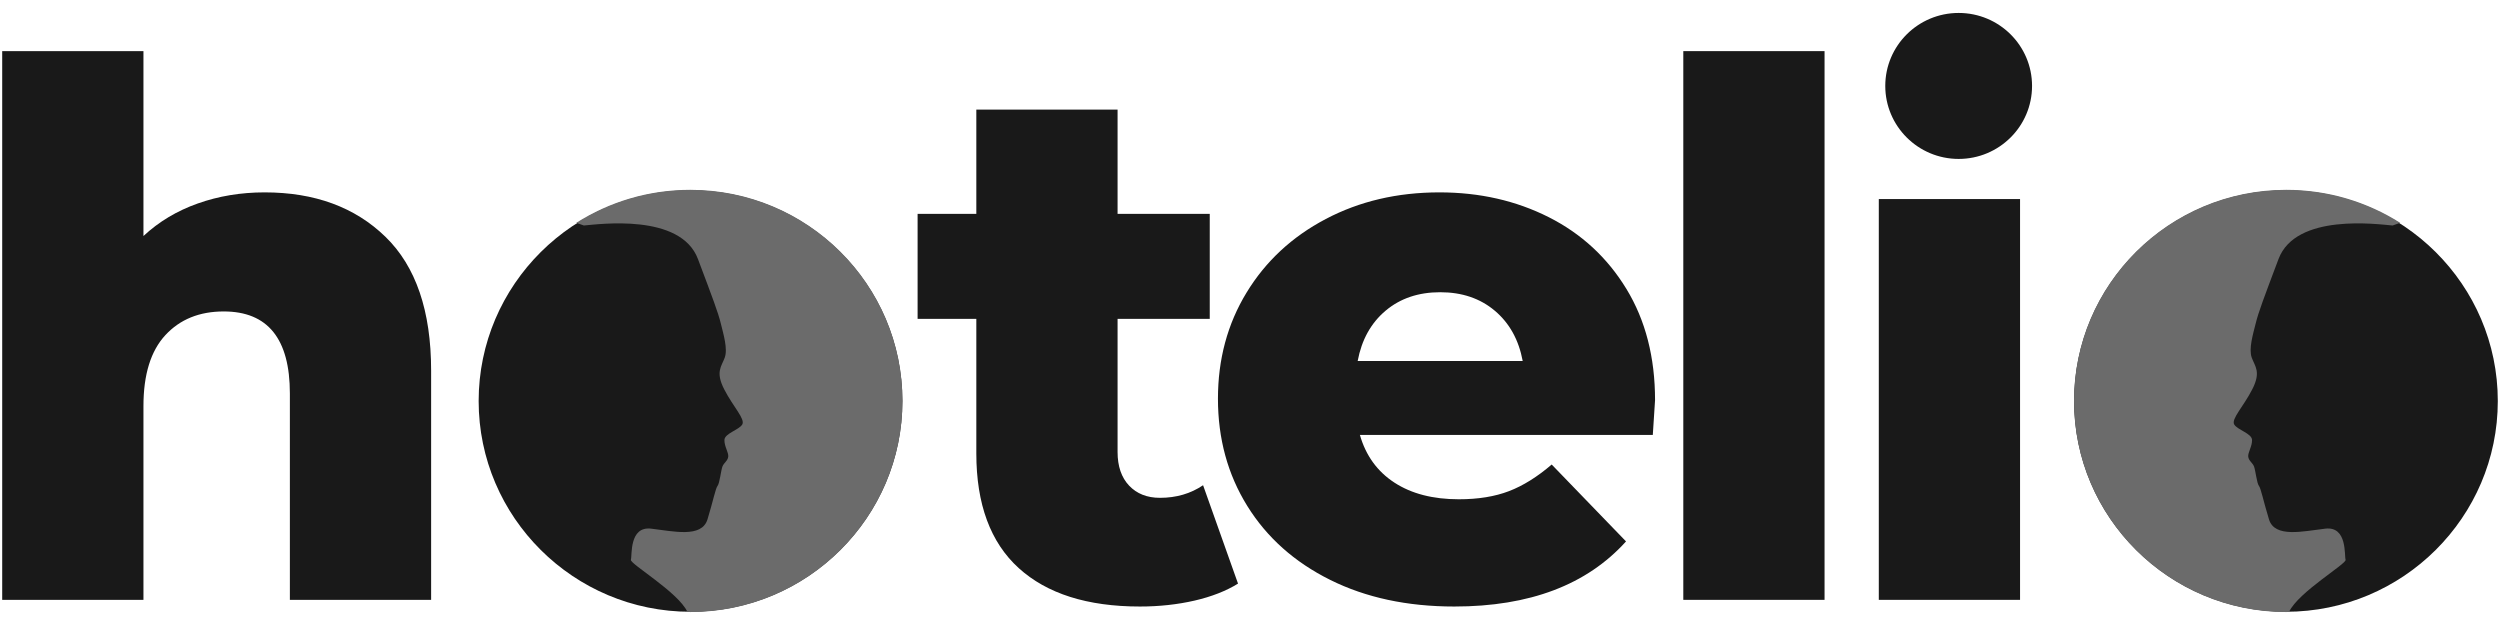 <svg width="100" height="25" viewBox="0 0 100 25" fill="none" xmlns="http://www.w3.org/2000/svg">
<g clip-path="url(#clip0_3680_56762)">
<path d="M15.416 9.47C16.635 10.653 17.245 12.439 17.245 14.824V23.994H11.595V15.741C11.595 13.553 10.713 12.458 8.949 12.458C7.977 12.458 7.199 12.774 6.615 13.405C6.03 14.037 5.738 14.982 5.738 16.245V23.994H0.088V2.045H5.738V9.441C6.351 8.869 7.076 8.435 7.908 8.14C8.741 7.844 9.633 7.695 10.584 7.695C12.586 7.695 14.197 8.286 15.416 9.47Z" fill="#191919"/>
<path d="M49.521 23.344C49.044 23.639 48.465 23.866 47.782 24.024C47.096 24.181 46.368 24.261 45.596 24.261C43.494 24.261 41.878 23.748 40.748 22.723C39.619 21.697 39.053 20.168 39.053 18.138V12.754H36.704V8.554H39.053V4.383H44.703V8.554H48.39V12.754H44.703V18.079C44.703 18.651 44.857 19.099 45.163 19.424C45.472 19.75 45.883 19.913 46.398 19.913C47.053 19.913 47.627 19.745 48.123 19.409L49.521 23.344Z" fill="#191919"/>
<path d="M66.112 17.398H54.396C54.633 18.225 55.095 18.862 55.779 19.306C56.462 19.75 57.32 19.971 58.352 19.971C59.125 19.971 59.792 19.863 60.359 19.646C60.923 19.43 61.493 19.074 62.068 18.581L65.041 21.657C63.475 23.393 61.186 24.261 58.173 24.261C56.288 24.261 54.633 23.905 53.207 23.195C51.779 22.485 50.674 21.5 49.891 20.238C49.108 18.976 48.718 17.546 48.718 15.949C48.718 14.371 49.099 12.956 49.862 11.704C50.624 10.452 51.68 9.47 53.029 8.761C54.376 8.051 55.892 7.695 57.578 7.695C59.183 7.695 60.641 8.026 61.95 8.687C63.258 9.348 64.293 10.304 65.056 11.556C65.82 12.808 66.202 14.291 66.202 16.007C66.202 16.047 66.172 16.51 66.112 17.398ZM55.422 12.429C54.838 12.922 54.466 13.592 54.307 14.44H60.908C60.75 13.592 60.377 12.922 59.792 12.429C59.208 11.936 58.48 11.689 57.608 11.689C56.735 11.689 56.007 11.936 55.422 12.429Z" fill="#191919"/>
<path d="M67.332 2.045H72.982V23.994H67.332V2.045Z" fill="#191919"/>
<path d="M75.152 7.962H80.802V23.994H75.152V7.962Z" fill="#191919"/>
<path d="M19.283 16.041C19.283 11.46 23.016 7.747 27.62 7.747C32.225 7.747 35.958 11.46 35.958 16.041C35.958 20.621 32.225 24.335 27.62 24.335C23.016 24.335 19.283 20.621 19.283 16.041Z" fill="#191919"/>
<path d="M27.62 24.471C22.948 24.471 19.146 20.689 19.146 16.041C19.146 11.393 22.948 7.611 27.62 7.611C32.294 7.611 36.095 11.393 36.095 16.041C36.095 20.689 32.294 24.471 27.62 24.471ZM27.62 7.884C23.099 7.884 19.42 11.543 19.42 16.041C19.42 20.539 23.099 24.198 27.62 24.198C32.142 24.198 35.821 20.539 35.821 16.041C35.821 11.543 32.142 7.884 27.62 7.884Z" fill="#191919"/>
<path d="M81.282 3.437C81.282 1.824 79.967 0.518 78.346 0.518C76.726 0.518 75.411 1.824 75.411 3.437C75.411 5.049 76.726 6.357 78.346 6.357C79.967 6.357 81.282 5.049 81.282 3.437Z" fill="#191919"/>
<path d="M27.495 24.473C27.123 23.681 25.179 22.546 25.235 22.39C25.292 22.235 25.155 21.042 26.045 21.146C26.934 21.249 28.068 21.528 28.299 20.777C28.528 20.028 28.621 19.532 28.705 19.43C28.785 19.328 28.839 18.82 28.896 18.665C28.952 18.511 29.111 18.437 29.13 18.266C29.148 18.099 28.971 17.857 28.977 17.598C28.985 17.336 29.566 17.195 29.691 16.978C29.815 16.757 29.329 16.276 28.968 15.573C28.608 14.871 28.863 14.656 28.989 14.306C29.118 13.958 28.937 13.365 28.831 12.933C28.725 12.498 28.507 11.925 27.918 10.361C27.224 8.517 23.948 8.97 23.355 9.02L23.051 8.913C24.368 8.077 25.932 7.593 27.61 7.593C32.298 7.593 36.099 11.374 36.099 16.037C36.099 20.7 32.298 24.482 27.61 24.482L27.495 24.473Z" fill="#6B6B6B"/>
<path d="M99.775 16.041C99.775 11.46 96.043 7.747 91.438 7.747C86.834 7.747 83.1 11.46 83.1 16.041C83.1 20.621 86.834 24.335 91.438 24.335C96.043 24.335 99.775 20.621 99.775 16.041Z" fill="#191919"/>
<path d="M91.438 24.471C86.766 24.471 82.964 20.689 82.964 16.041C82.964 11.393 86.766 7.611 91.438 7.611C96.111 7.611 99.912 11.393 99.912 16.041C99.912 20.689 96.111 24.471 91.438 24.471ZM91.438 7.884C86.917 7.884 83.237 11.543 83.237 16.041C83.237 20.539 86.917 24.198 91.438 24.198C95.96 24.198 99.639 20.539 99.639 16.041C99.639 11.543 95.96 7.884 91.438 7.884Z" fill="#191919"/>
<path d="M91.564 24.473C91.936 23.681 93.88 22.546 93.824 22.39C93.767 22.235 93.904 21.042 93.014 21.146C92.125 21.249 90.991 21.528 90.76 20.777C90.531 20.028 90.438 19.532 90.354 19.43C90.274 19.328 90.22 18.82 90.163 18.665C90.107 18.511 89.948 18.437 89.929 18.266C89.911 18.099 90.088 17.857 90.082 17.598C90.073 17.336 89.493 17.195 89.368 16.978C89.244 16.757 89.73 16.276 90.091 15.573C90.451 14.871 90.196 14.656 90.07 14.306C89.941 13.958 90.121 13.365 90.229 12.933C90.334 12.498 90.552 11.925 91.141 10.361C91.835 8.517 95.111 8.97 95.703 9.02L96.008 8.913C94.691 8.077 93.127 7.593 91.449 7.593C86.761 7.593 82.96 11.374 82.96 16.037C82.96 20.7 86.761 24.482 91.449 24.482L91.564 24.473Z" fill="#6B6B6B"/>
</g>
<defs>
<clipPath id="clip0_3680_56762">
<rect width="100" height="24.138" fill="white" transform="translate(0 0.431)"/>
</clipPath>
</defs>
</svg>
